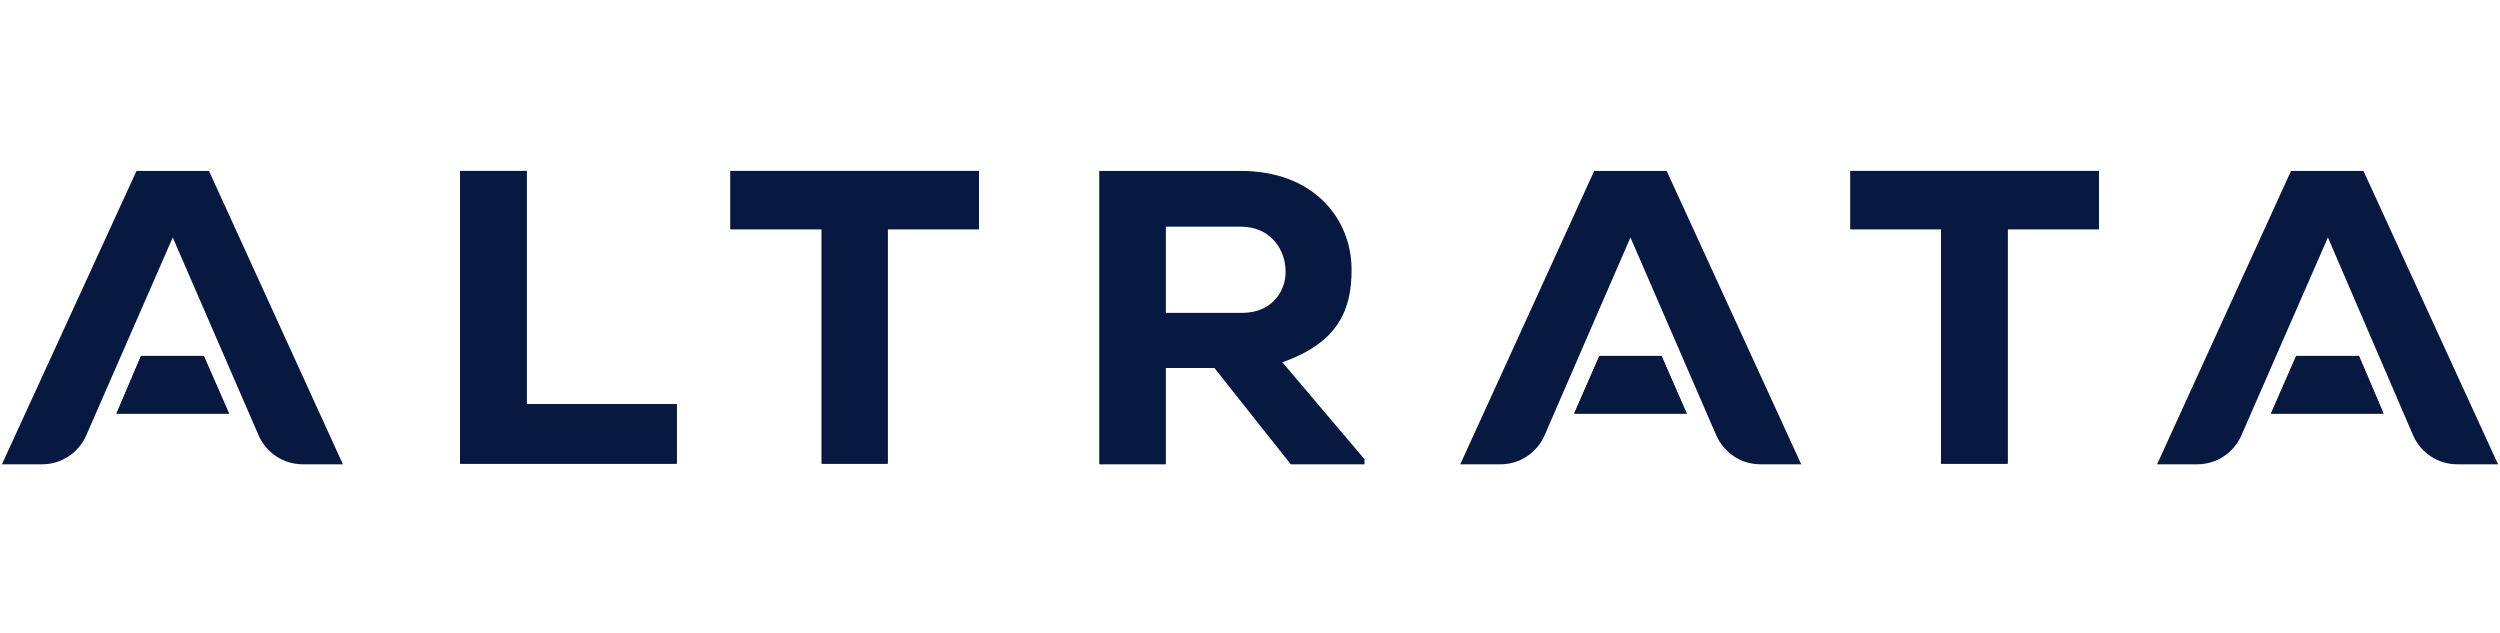 <svg width="150" height="38" viewBox="0 0 150 38" fill="none" xmlns="http://www.w3.org/2000/svg">
    <g clip-path="url(#clip0_15_50)">
        <mask id="mask0_15_50" style="mask-type:luminance" maskUnits="userSpaceOnUse" x="0" y="10" width="150"
            height="18">
            <path d="M150 10.142H0V27.858H150V10.142Z" fill="#071841"></path>
        </mask>
        <g>
            <path d="M27.601 10.256V27.82H40.606V24.247H31.6V10.256H27.601Z" fill="#071841"></path>
            <path d="M43.828 10.256V13.754H49.301V27.82H53.261V13.754H58.734V10.256H43.828Z" fill="#071841">
            </path>
            <path
                d="M74.534 18.772H69.953V13.601H74.457C76.32 13.601 77.135 15.084 77.135 16.263C77.174 17.403 76.359 18.772 74.534 18.772ZM81.095 16.187C81.095 13.107 78.804 10.256 74.457 10.256H65.955V27.858H69.953V22.08H72.865L77.446 27.858H81.871V27.554L76.941 21.737C80.396 20.521 81.095 18.468 81.095 16.187Z"
                fill="#071841"></path>
            <path d="M111.025 10.256V13.754H116.46V27.82H120.458V13.754H125.932V10.256H111.025Z" fill="#071841">
            </path>
            <path d="M137.772 21.357L136.258 24.817H143.013L141.537 21.357H137.772Z" fill="#071841"></path>
            <path
                d="M141.809 10.256H137.461L129.425 27.858H131.832C132.997 27.858 134.006 27.174 134.472 26.148L139.674 14.248L144.798 26.148C145.264 27.174 146.274 27.858 147.438 27.858H149.883L141.809 10.256Z"
                fill="#071841"></path>
            <path
                d="M12.539 10.256H8.191L0.116 27.858H2.523C3.688 27.858 4.697 27.174 5.163 26.148L10.365 14.248L15.528 26.148C15.994 27.174 17.003 27.858 18.168 27.858H20.575L12.539 10.256Z"
                fill="#071841"></path>
            <path d="M8.463 21.357L6.987 24.817H13.742L12.228 21.357H8.463Z" fill="#071841"></path>
            <path
                d="M100 10.256H95.652L87.616 27.858H90.023C91.188 27.858 92.197 27.174 92.663 26.148L97.826 14.248L102.989 26.148C103.455 27.174 104.464 27.858 105.629 27.858H108.074L100 10.256Z"
                fill="#071841"></path>
            <path d="M95.963 21.357L94.449 24.817H101.204L99.69 21.357H95.963Z" fill="#071841"></path>
            <path d="M27.601 10.256V27.82H40.606V24.247H31.6V10.256H27.601Z" fill="#071841"></path>
            <path d="M43.828 10.256V13.754H49.301V27.82H53.261V13.754H58.734V10.256H43.828Z" fill="#071841">
            </path>
            <path d="M111.025 10.256V13.754H116.46V27.82H120.458V13.754H125.932V10.256H111.025Z" fill="#071841">
            </path>
            <path d="M137.772 21.357L136.258 24.817H143.013L141.537 21.357H137.772Z" fill="#071841"></path>
            <path d="M8.463 21.357L6.987 24.817H13.742L12.228 21.357H8.463Z" fill="#071841"></path>
            <path d="M95.963 21.357L94.449 24.817H101.204L99.69 21.357H95.963Z" fill="#071841"></path>
        </g>
    </g>
    <defs>
        <clipPath id="clip0_15_50">
            <rect width="150" height="38" fill="#071841"></rect>
        </clipPath>
    </defs>
</svg>
